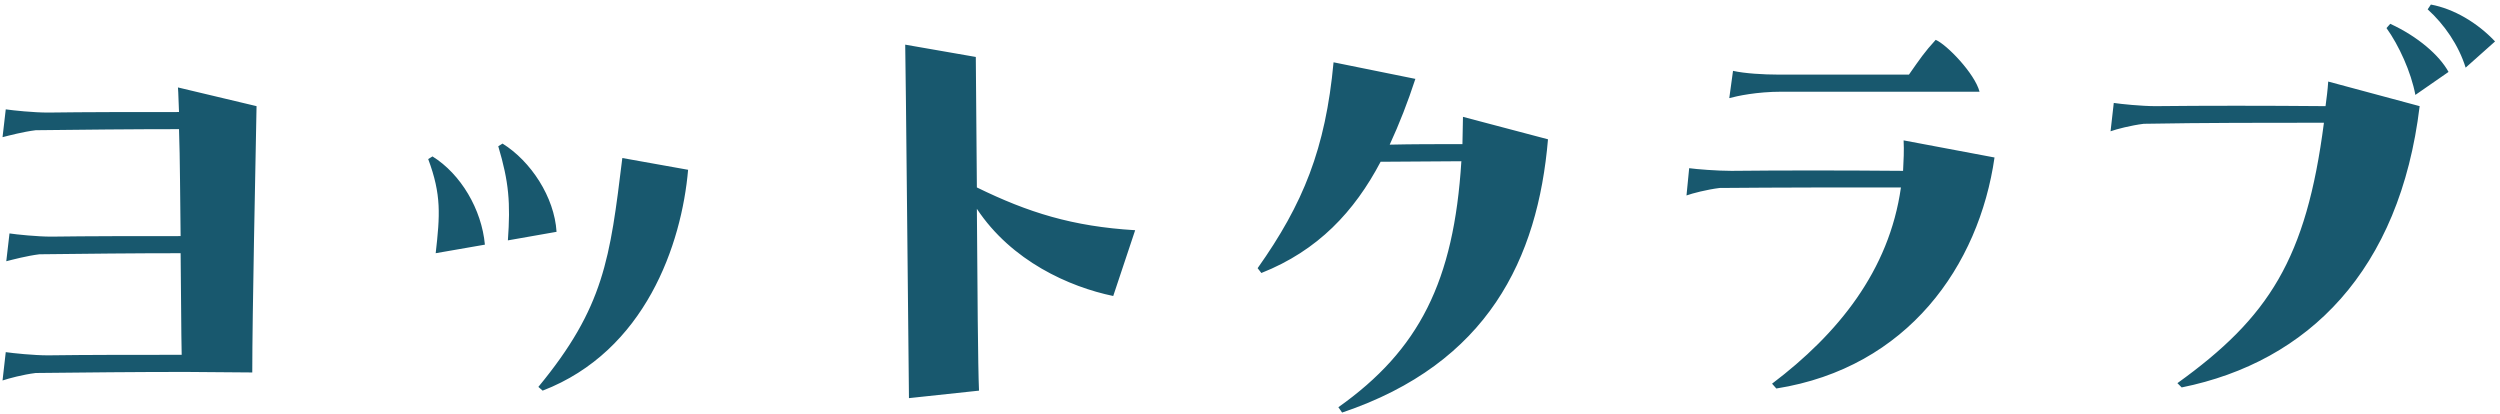 <svg width="374" height="62" viewBox="0 0 374 62" fill="none" xmlns="http://www.w3.org/2000/svg">
<path d="M26.62 13.08L38.38 15.88C38.22 24.68 37.74 47 37.74 55.72L27.74 55.64C20.46 55.64 12.62 55.72 5.34 55.8C3.42 56.04 1.34 56.6 0.38 56.92L0.86 52.68C1.98 52.84 5.02 53.16 7.18 53.16C12.94 53.08 19.9 53.08 27.18 53.08C27.1 49.64 27.1 43.96 27.02 37.88C20.14 37.88 12.78 37.96 5.9 38.04C3.98 38.28 1.9 38.84 0.94 39.08L1.42 34.92C2.46 35.08 5.58 35.4 7.66 35.4C13.34 35.32 20.06 35.32 27.02 35.32C26.94 29.64 26.94 23.8 26.78 19.32C19.82 19.32 12.3 19.4 5.34 19.48C3.42 19.72 1.34 20.28 0.38 20.52L0.86 16.36C1.98 16.52 5.02 16.84 7.18 16.84C12.86 16.76 19.66 16.76 26.78 16.76C26.7 15.24 26.7 13.96 26.62 13.08ZM74.54 21.88L75.18 21.48C79.42 24.12 82.94 29.48 83.26 34.68L75.98 35.96C76.38 30.36 76.14 27.24 74.54 21.88ZM64.06 23.8L64.7 23.4C68.94 26.04 72.06 31.32 72.54 36.6L65.18 37.88C65.82 32.2 66.06 29.16 64.06 23.8ZM93.1 23.64L102.94 25.4C101.98 36.52 96.54 52.52 81.18 58.44L80.54 57.88C90.38 45.96 91.26 38.68 93.1 23.64ZM135.42 6.68L145.98 8.52L146.14 28.04C153.82 31.8 160.46 33.88 169.82 34.44L166.54 44.28C159.98 42.92 151.34 39.08 146.14 31.24C146.22 42.76 146.3 55 146.46 58.44L135.98 59.56C135.9 52.84 135.5 9.72 135.42 6.68ZM218.86 17.48L231.58 20.84C230.06 38.68 222.62 54.36 200.78 61.72L200.22 60.92C212.3 52.36 217.5 42.12 218.62 24.12C214.7 24.12 210.54 24.2 206.54 24.2C202.62 31.64 197.18 37.48 188.7 40.84L188.14 40.12C194.94 30.52 198.3 22.28 199.5 9.32L211.74 11.8C210.62 15.24 209.34 18.52 207.9 21.64C211.26 21.56 214.94 21.56 218.78 21.56C218.78 20.28 218.86 18.92 218.86 17.48ZM296.14 13.72H266.54C262.78 13.72 259.9 14.36 258.7 14.68L259.26 10.6C261.02 11 263.9 11.16 265.98 11.16H285.58C287.26 8.76 287.9 7.8 289.58 5.96C291.26 6.68 295.42 11 296.14 13.72ZM284.78 21L298.38 23.56C296.06 39.72 285.42 55 265.74 58.12L265.1 57.4C274.94 49.96 282.62 40.52 284.38 28.04C275.9 28.04 266.14 28.04 257.26 28.12C255.34 28.36 253.18 28.92 252.3 29.24L252.7 25.16C253.82 25.32 256.94 25.56 259.02 25.56C266.38 25.48 275.5 25.48 284.7 25.56C284.78 24.04 284.86 22.52 284.78 21ZM363.18 1.4L363.66 0.68C367.1 1.32 370.62 3.4 373.26 6.2L368.86 10.12C367.82 6.76 365.66 3.64 363.18 1.4ZM357.02 4.2L357.58 3.56C361.74 5.48 364.94 8.28 366.3 10.76L361.34 14.2C360.7 10.76 358.86 6.76 357.02 4.2ZM347.9 15.88C348.06 14.68 348.22 13.48 348.3 12.2L361.98 15.88C359.02 40.44 345.34 54.12 326.38 57.96L325.74 57.32C339.42 47.48 345.02 38.76 347.66 18.36C339.18 18.36 329.58 18.36 320.7 18.52C318.78 18.76 316.62 19.32 315.74 19.64L316.22 15.4C317.26 15.56 320.38 15.88 322.46 15.88C329.82 15.8 338.78 15.8 347.9 15.88Z" fill="#18586E"/>
</svg>
